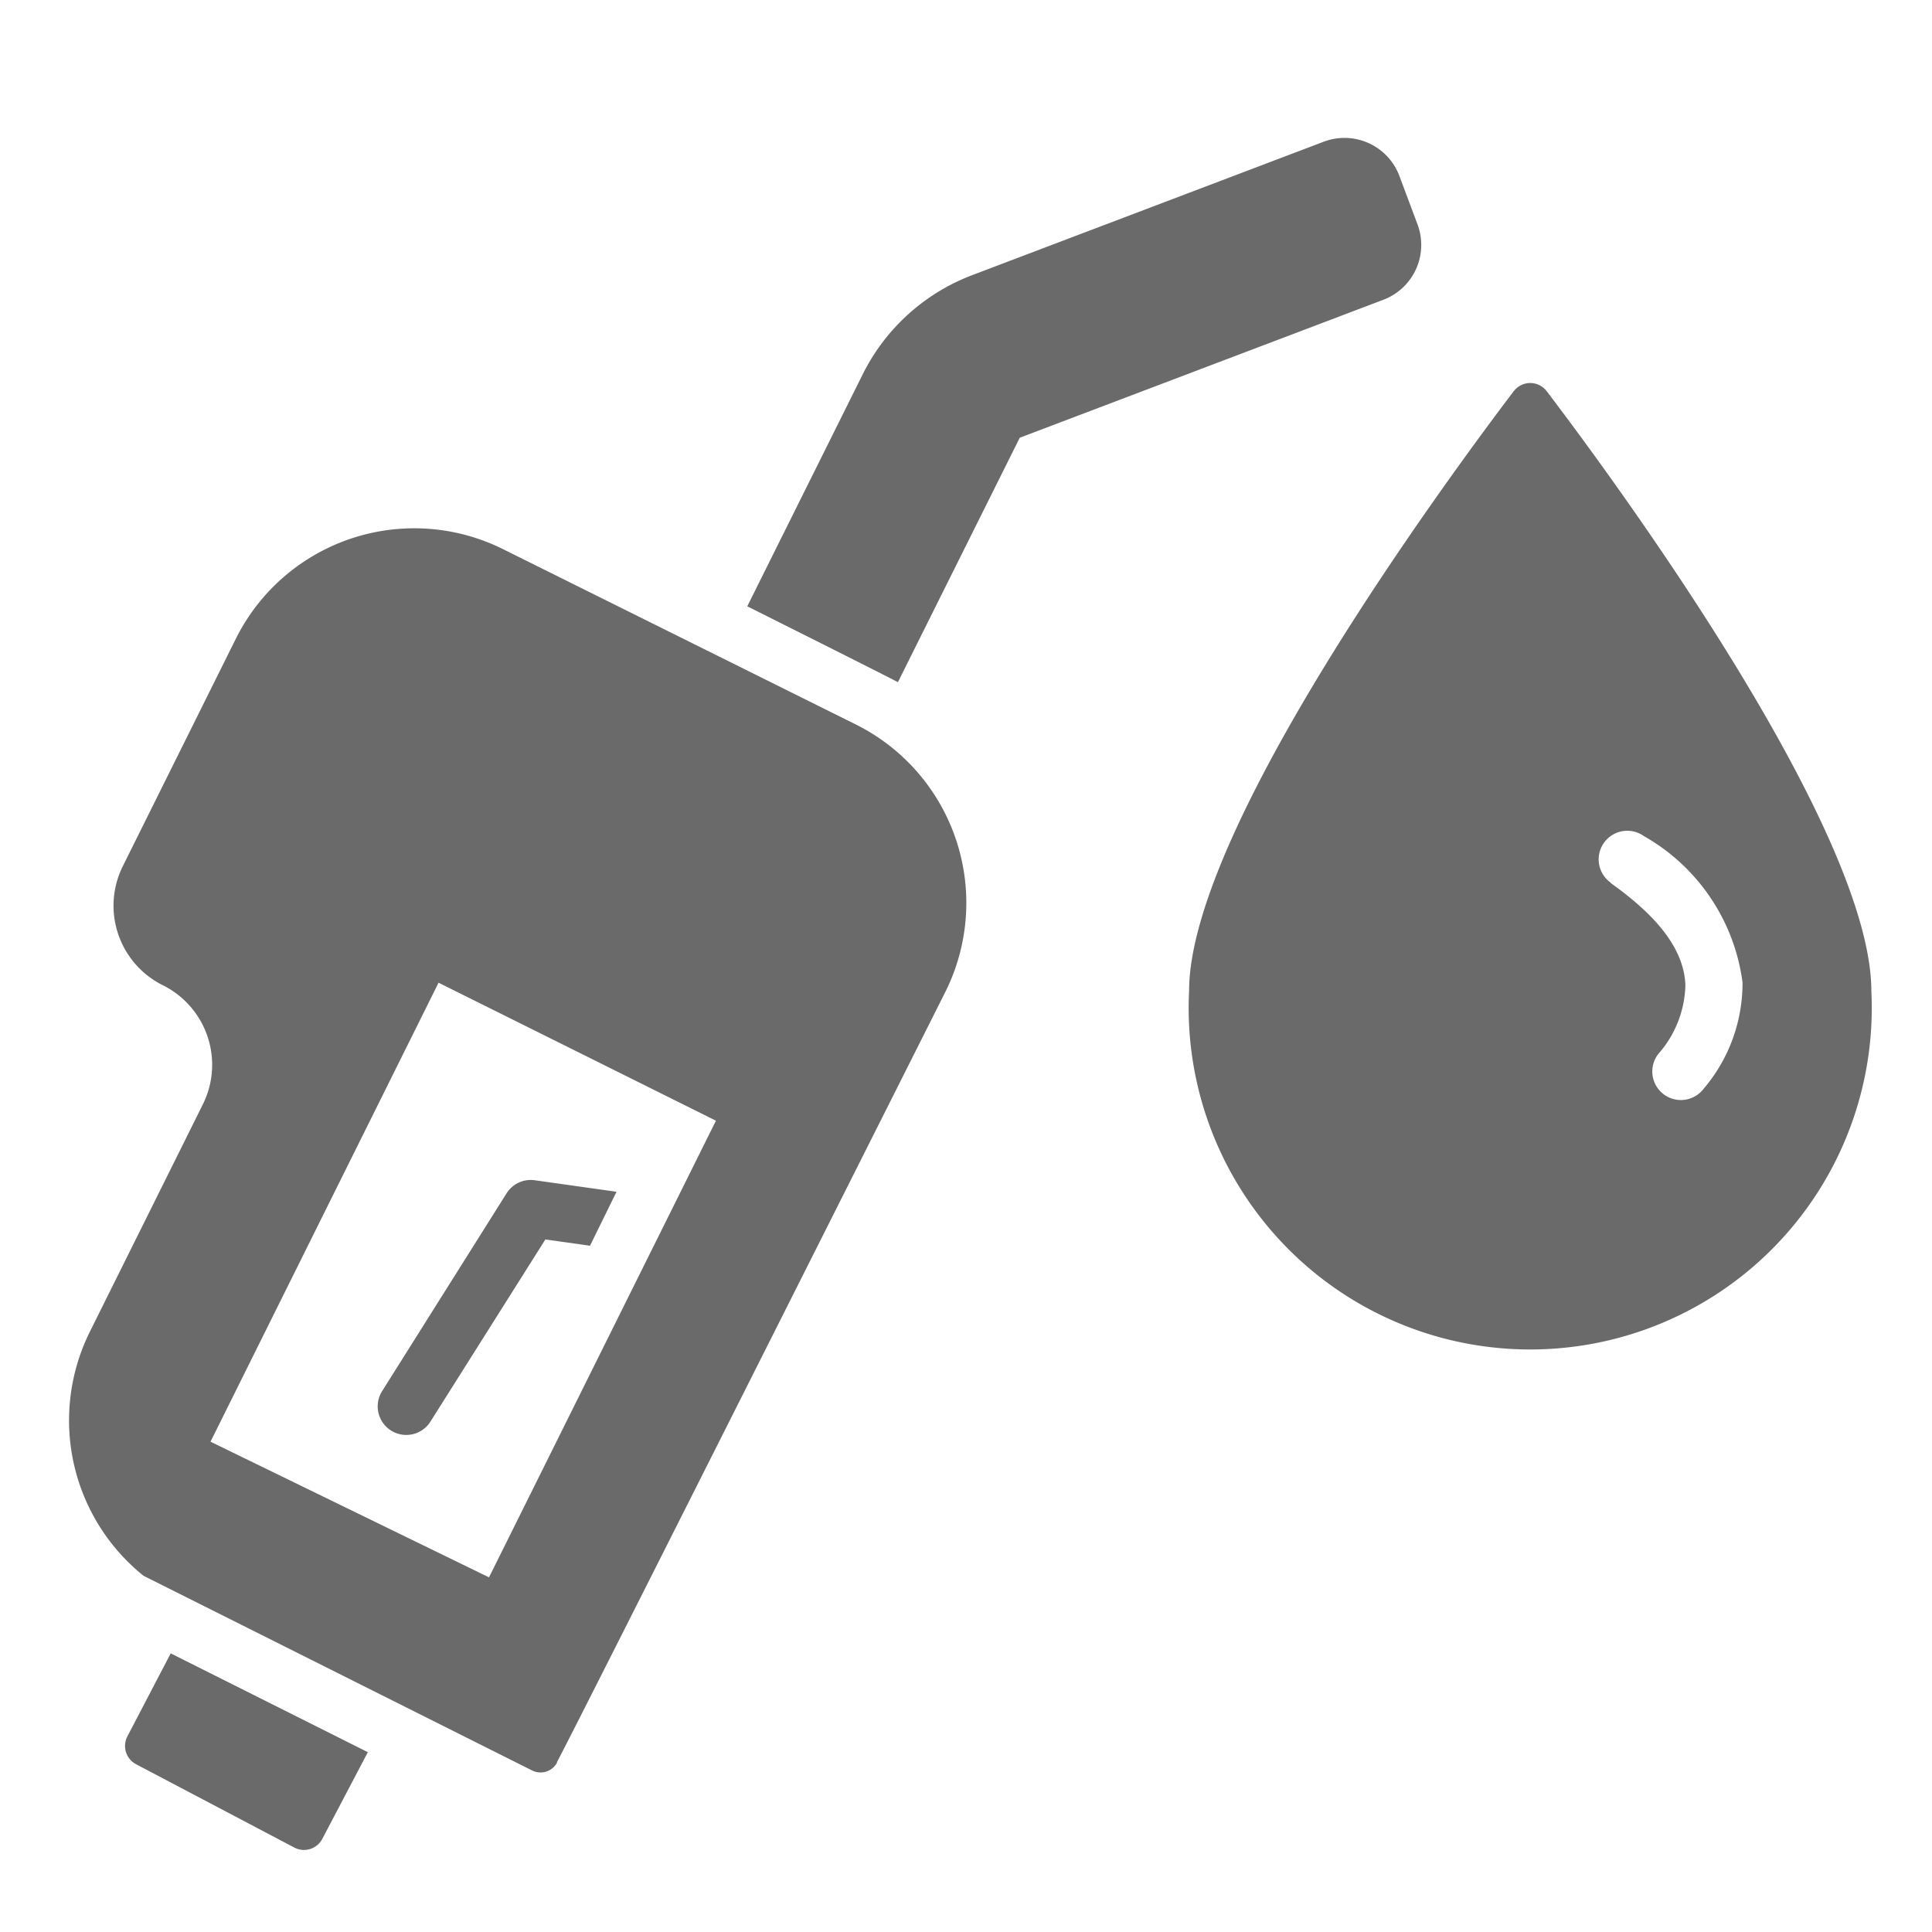 <?xml version="1.0" encoding="UTF-8"?>
<svg xmlns="http://www.w3.org/2000/svg" width="28" height="28" viewBox="0 0 28 28">
  <g id="consuptions" transform="translate(-16539 -4798)">
    <rect id="Rectangle_1502" data-name="Rectangle 1502" width="28" height="28" transform="translate(16539 4798)" fill="#6a6a6a" opacity="0"></rect>
    <g id="Artboard11" transform="translate(16524.951 4772.925)">
      <path id="Path_893" data-name="Path 893" d="M35.992,30.739a.3.3,0,0,1,.469,0c.982,1.292,4.709,6.353,4.709,8.7a4.95,4.95,0,1,1-9.888,0c0-2.345,3.728-7.406,4.709-8.7Zm1.4,7.133c.677.482,1.062.959,1.083,1.478a1.56,1.56,0,0,1-.393,1,.414.414,0,1,0,.655.507,2.36,2.36,0,0,0,.566-1.545,2.866,2.866,0,0,0-1.43-2.12.414.414,0,0,0-.481.675ZM27.062,34.962c-.079-.047-2.183-1.1-2.183-1.1L26.552,30.5a2.934,2.934,0,0,1,1.586-1.437L33.23,27.13a.85.85,0,0,1,1.1.495l.262.7a.85.85,0,0,1-.493,1.094l-5.271,2ZM16.523,49.037l2.857,1.432-.662,1.26a.3.3,0,0,1-.4.124l-2.3-1.211a.3.3,0,0,1-.124-.4Zm5.6,1.582a.272.272,0,0,1-.362.115L16.13,47.913a2.889,2.889,0,0,1-.778-3.539l1.637-3.294a1.287,1.287,0,0,0-.58-1.726,1.287,1.287,0,0,1-.58-1.726l1.637-3.294a2.889,2.889,0,0,1,3.874-1.3l5.111,2.54a2.889,2.889,0,0,1,1.3,3.874S22.437,50.023,22.118,50.619ZM17.1,45.969l4.036,1.966,3.289-6.618-4.02-2Zm5.5-2.84-.647-.091-1.662,2.634a.414.414,0,1,1-.7-.442l1.8-2.861a.414.414,0,0,1,.408-.189l1.185.167Z" transform="translate(0 0)" fill="#6a6a6a" fill-rule="evenodd"></path>
    </g>
  </g>
</svg>
